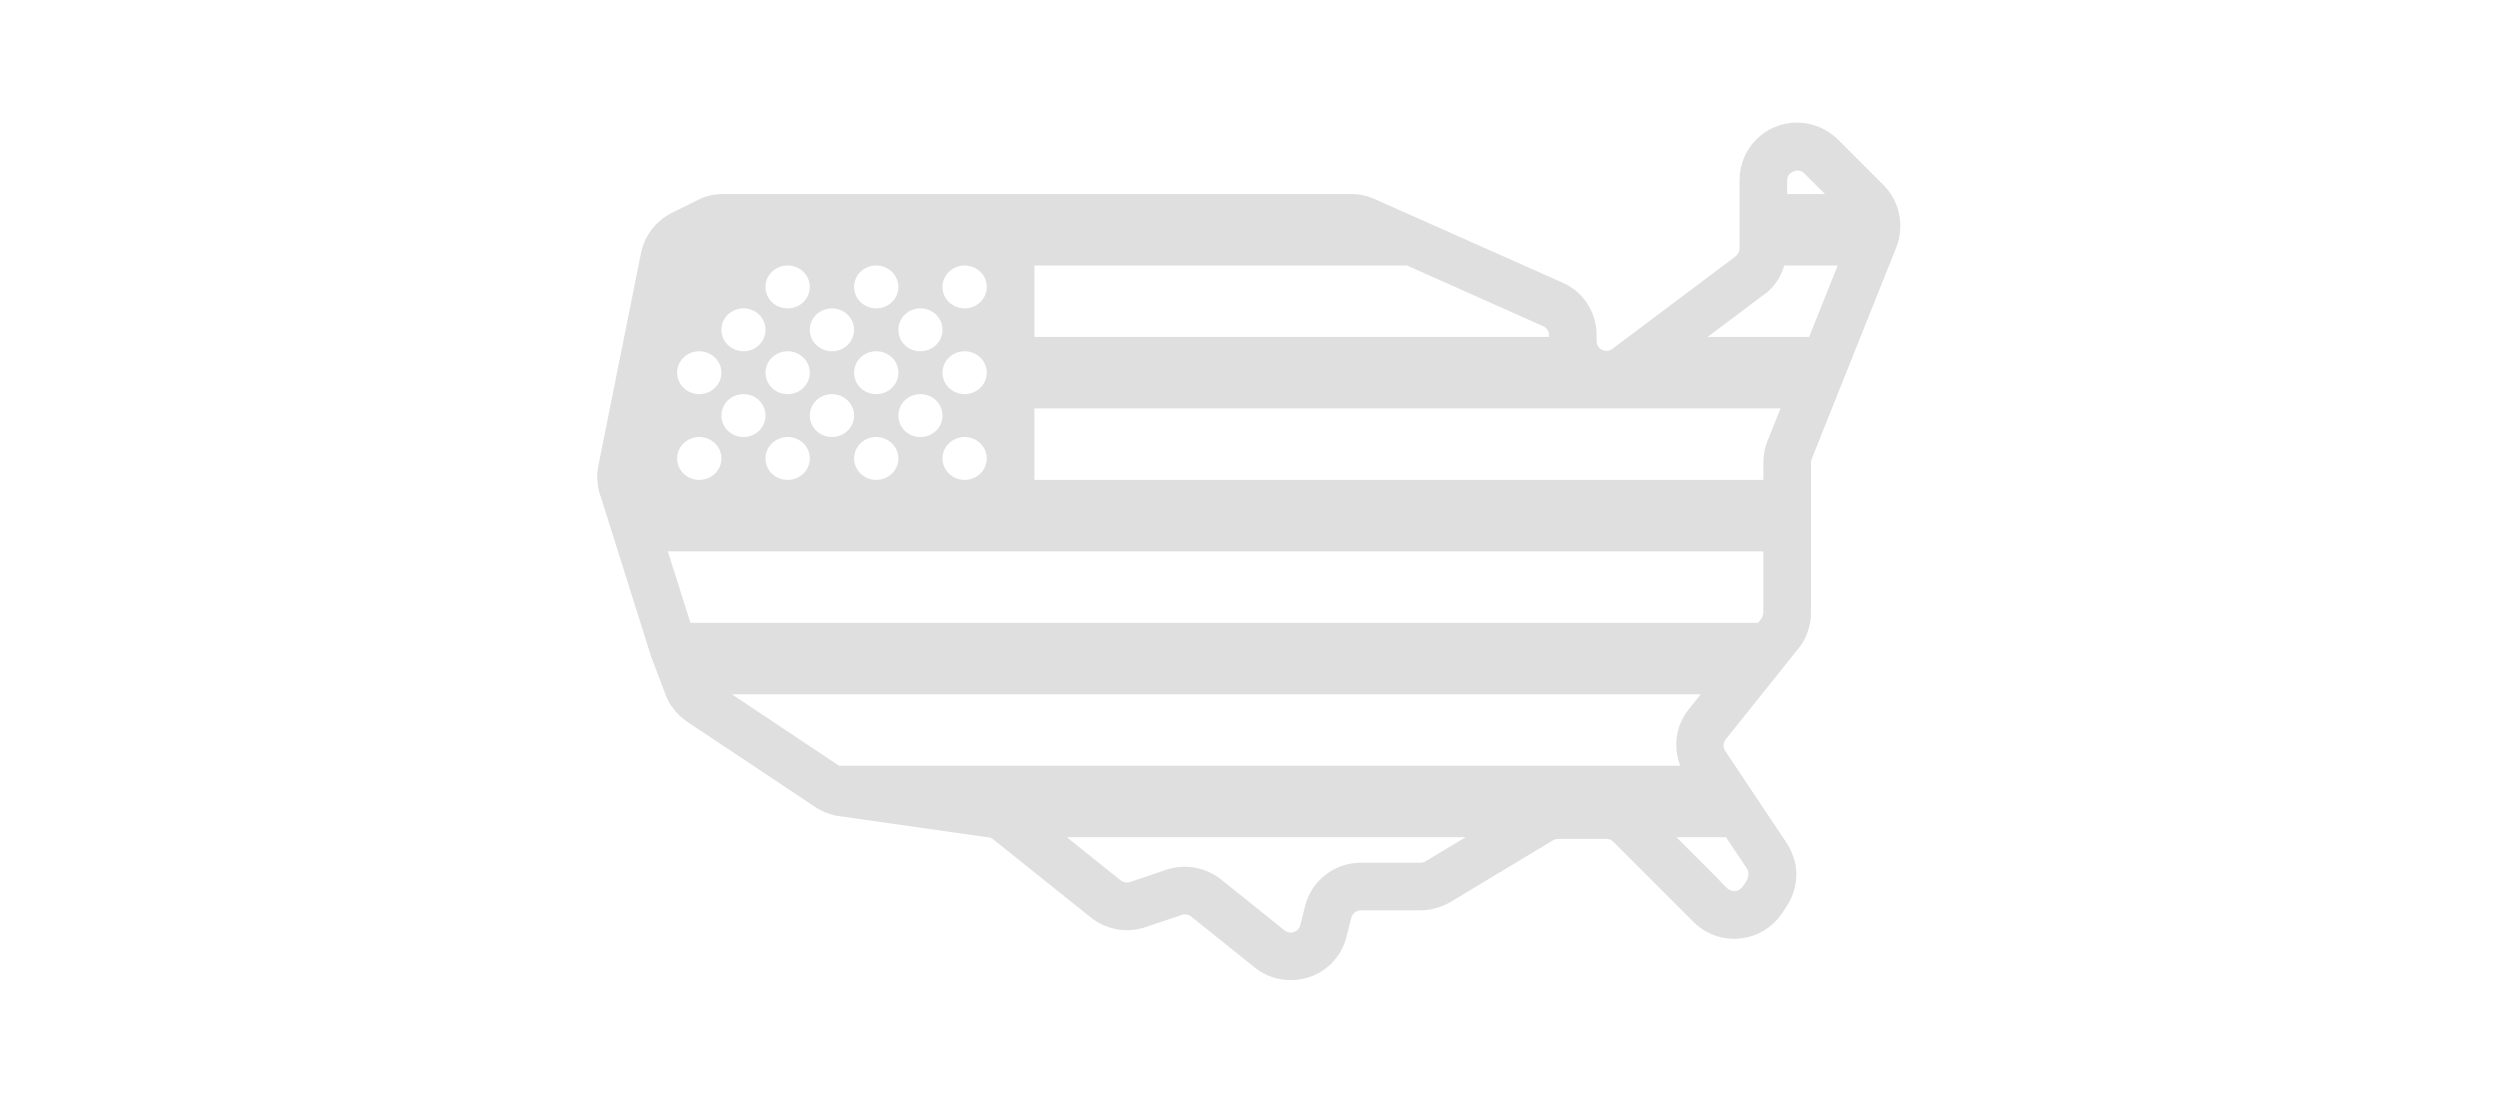 <svg width="331" height="146" viewBox="0 0 331 146" fill="none" xmlns="http://www.w3.org/2000/svg">
<path d="M249.397 24.523L243.31 18.436C241.891 17.049 239.935 16.229 237.917 16.229C233.722 16.229 230.316 19.635 230.316 23.83V32.913C230.316 33.134 230.252 33.323 230.095 33.607C230 33.765 229.906 33.859 229.779 33.954L213.473 46.191C212.906 46.601 212.369 46.444 212.117 46.317C211.833 46.191 211.392 45.844 211.392 45.15V44.362C211.392 41.334 209.594 38.59 206.882 37.423L181.997 26.353C181.019 25.911 179.978 25.69 178.906 25.69H95.736C94.505 25.69 93.307 25.974 92.329 26.511L88.891 28.214C86.81 29.286 85.328 31.21 84.854 33.575L79.24 61.583C79.051 62.434 79.019 63.254 79.114 63.79C79.177 64.61 79.335 65.304 79.524 65.714L86.211 86.941L88.103 91.924C88.387 92.712 88.765 93.343 89.081 93.722C89.554 94.415 90.153 94.983 90.973 95.551L107.878 106.811C108.32 107.126 109.014 107.504 109.834 107.757C110.275 107.914 110.717 108.009 111.001 108.041L130.934 110.879C131.155 110.879 131.344 111.005 131.502 111.131L144.433 121.477C146.451 123.085 149.132 123.59 151.624 122.77L156.481 121.13C156.891 120.972 157.333 121.067 157.711 121.35L166.132 128.1C167.488 129.204 169.192 129.771 170.895 129.771C171.683 129.771 172.503 129.645 173.292 129.393C175.783 128.573 177.644 126.554 178.275 124.031L178.906 121.54C179.063 120.94 179.568 120.53 180.167 120.53H188.052C189.409 120.53 190.765 120.152 191.995 119.458L205.62 111.258C205.841 111.132 206.061 111.068 206.314 111.068H212.685C213.032 111.068 213.379 111.195 213.599 111.447L224.228 122.076C225.868 123.684 228.108 124.504 230.379 124.252C232.649 124.031 234.668 122.801 235.93 120.94L236.529 120.026C237.917 117.944 238.2 115.326 237.38 113.308C237.191 112.708 236.907 112.141 236.529 111.573L228.423 99.43C228.108 98.957 228.139 98.295 228.518 97.853L238.106 85.868C238.737 85.111 239.178 84.26 239.367 83.534C239.651 82.777 239.777 81.957 239.777 81.106V61.236C239.777 61.046 239.809 60.92 239.872 60.763L251.069 32.755C251.447 31.841 251.605 30.863 251.605 29.917C251.605 27.93 250.848 25.974 249.397 24.523ZM236.623 23.83C236.623 22.757 238.137 22.189 238.831 22.915L241.638 25.69H236.623V23.83ZM136.958 35.152H186.286L204.327 43.195C204.768 43.384 205.084 43.857 205.084 44.362V44.614H136.958V35.152ZM127.717 35.152C129.325 35.152 130.65 36.414 130.65 37.991C130.65 39.568 129.325 40.83 127.717 40.83C126.108 40.83 124.784 39.568 124.784 37.991C124.784 36.414 126.108 35.152 127.717 35.152ZM104.283 57.861C105.923 57.861 107.216 59.123 107.216 60.7C107.216 62.276 105.923 63.538 104.283 63.538C102.643 63.538 101.35 62.276 101.35 60.7C101.35 59.123 102.674 57.861 104.283 57.861ZM98.448 57.861C96.808 57.861 95.515 56.599 95.515 55.022C95.515 53.445 96.808 52.184 98.448 52.184C100.088 52.184 101.35 53.445 101.35 55.022C101.35 56.599 100.057 57.861 98.448 57.861ZM104.283 52.184C102.674 52.184 101.35 50.922 101.35 49.345C101.35 47.768 102.674 46.507 104.283 46.507C105.891 46.507 107.216 47.768 107.216 49.345C107.216 50.922 105.923 52.184 104.283 52.184ZM110.149 52.184C111.758 52.184 113.082 53.445 113.082 55.022C113.082 56.599 111.758 57.861 110.149 57.861C108.541 57.861 107.216 56.599 107.216 55.022C107.216 53.445 108.541 52.184 110.149 52.184ZM116.016 57.861C117.624 57.861 118.949 59.123 118.949 60.7C118.949 62.276 117.624 63.538 116.016 63.538C114.407 63.538 113.082 62.276 113.082 60.7C113.082 59.123 114.376 57.861 116.016 57.861ZM116.016 52.184C114.376 52.184 113.082 50.922 113.082 49.345C113.082 47.768 114.376 46.507 116.016 46.507C117.656 46.507 118.949 47.768 118.949 49.345C118.949 50.922 117.624 52.184 116.016 52.184ZM121.85 52.184C123.491 52.184 124.784 53.445 124.784 55.022C124.784 56.599 123.491 57.861 121.85 57.861C120.21 57.861 118.949 56.599 118.949 55.022C118.949 53.445 120.242 52.184 121.85 52.184ZM127.717 57.861C129.325 57.861 130.65 59.123 130.65 60.7C130.65 62.276 129.325 63.538 127.717 63.538C126.108 63.538 124.784 62.276 124.784 60.7C124.784 59.123 126.108 57.861 127.717 57.861ZM127.717 52.184C126.108 52.184 124.784 50.922 124.784 49.345C124.784 47.768 126.108 46.507 127.717 46.507C129.325 46.507 130.65 47.768 130.65 49.345C130.65 50.922 129.325 52.184 127.717 52.184ZM121.85 40.83C123.491 40.83 124.784 42.091 124.784 43.668C124.784 45.245 123.491 46.507 121.85 46.507C120.21 46.507 118.949 45.245 118.949 43.668C118.949 42.091 120.242 40.83 121.85 40.83ZM116.016 35.152C117.624 35.152 118.949 36.414 118.949 37.991C118.949 39.568 117.624 40.83 116.016 40.83C114.407 40.83 113.082 39.568 113.082 37.991C113.082 36.414 114.376 35.152 116.016 35.152ZM110.149 40.83C111.758 40.83 113.082 42.091 113.082 43.668C113.082 45.245 111.758 46.507 110.149 46.507C108.541 46.507 107.216 45.245 107.216 43.668C107.216 42.091 108.541 40.83 110.149 40.83ZM104.283 35.152C105.923 35.152 107.216 36.414 107.216 37.991C107.216 39.568 105.923 40.83 104.283 40.83C102.643 40.83 101.35 39.568 101.35 37.991C101.35 36.414 102.674 35.152 104.283 35.152ZM98.448 40.83C100.057 40.83 101.35 42.091 101.35 43.668C101.35 45.245 100.057 46.507 98.448 46.507C96.84 46.507 95.515 45.245 95.515 43.668C95.515 42.091 96.808 40.83 98.448 40.83ZM92.582 46.507C94.19 46.507 95.515 47.768 95.515 49.345C95.515 50.922 94.19 52.184 92.582 52.184C90.973 52.184 89.648 50.922 89.648 49.345C89.648 47.768 90.973 46.507 92.582 46.507ZM92.582 57.861C94.19 57.861 95.515 59.123 95.515 60.7C95.515 62.276 94.19 63.538 92.582 63.538C90.973 63.538 89.648 62.276 89.648 60.7C89.648 59.123 90.973 57.861 92.582 57.861ZM188.746 114.033C188.525 114.159 188.305 114.222 188.052 114.222H180.167C176.698 114.222 173.639 116.588 172.787 119.963L172.156 122.486C171.999 123.085 171.557 123.337 171.305 123.4C171.052 123.495 170.579 123.558 170.075 123.18L161.622 116.399C160.234 115.326 158.563 114.759 156.86 114.759C156.071 114.759 155.251 114.885 154.463 115.137L149.637 116.777C149.195 116.903 148.754 116.84 148.375 116.556L141.247 110.848H194.045L188.746 114.033ZM111.095 101.386L96.903 91.924H225.175L223.566 93.942C221.894 96.055 221.484 98.831 222.462 101.386H111.095ZM231.451 115.421C231.609 116.02 231.262 116.619 230.946 117.092C230.631 117.566 230.347 117.881 229.748 117.976C229.022 118.07 228.486 117.439 228.045 116.966C227.445 116.304 226.815 115.705 226.184 115.074L222.714 111.605L222.147 111.037C222.147 111.037 221.989 110.848 221.958 110.848H228.518C228.518 110.848 231.293 114.979 231.325 115.042C231.388 115.169 231.451 115.295 231.482 115.421H231.451ZM233.469 81.106L233.375 81.579C233.375 81.579 233.28 81.831 233.186 81.926L232.776 82.462H91.415L88.418 73H233.469V81.106ZM234.037 58.334C233.659 59.217 233.469 60.195 233.469 61.236V63.538H136.958V54.076H235.74L234.037 58.334ZM239.525 44.614H226.089L233.469 39.063C234.321 38.495 235.015 37.707 235.52 36.824C235.835 36.288 236.056 35.72 236.245 35.152H243.31L239.525 44.614Z" fill="#DFDFDF"/>
</svg>
